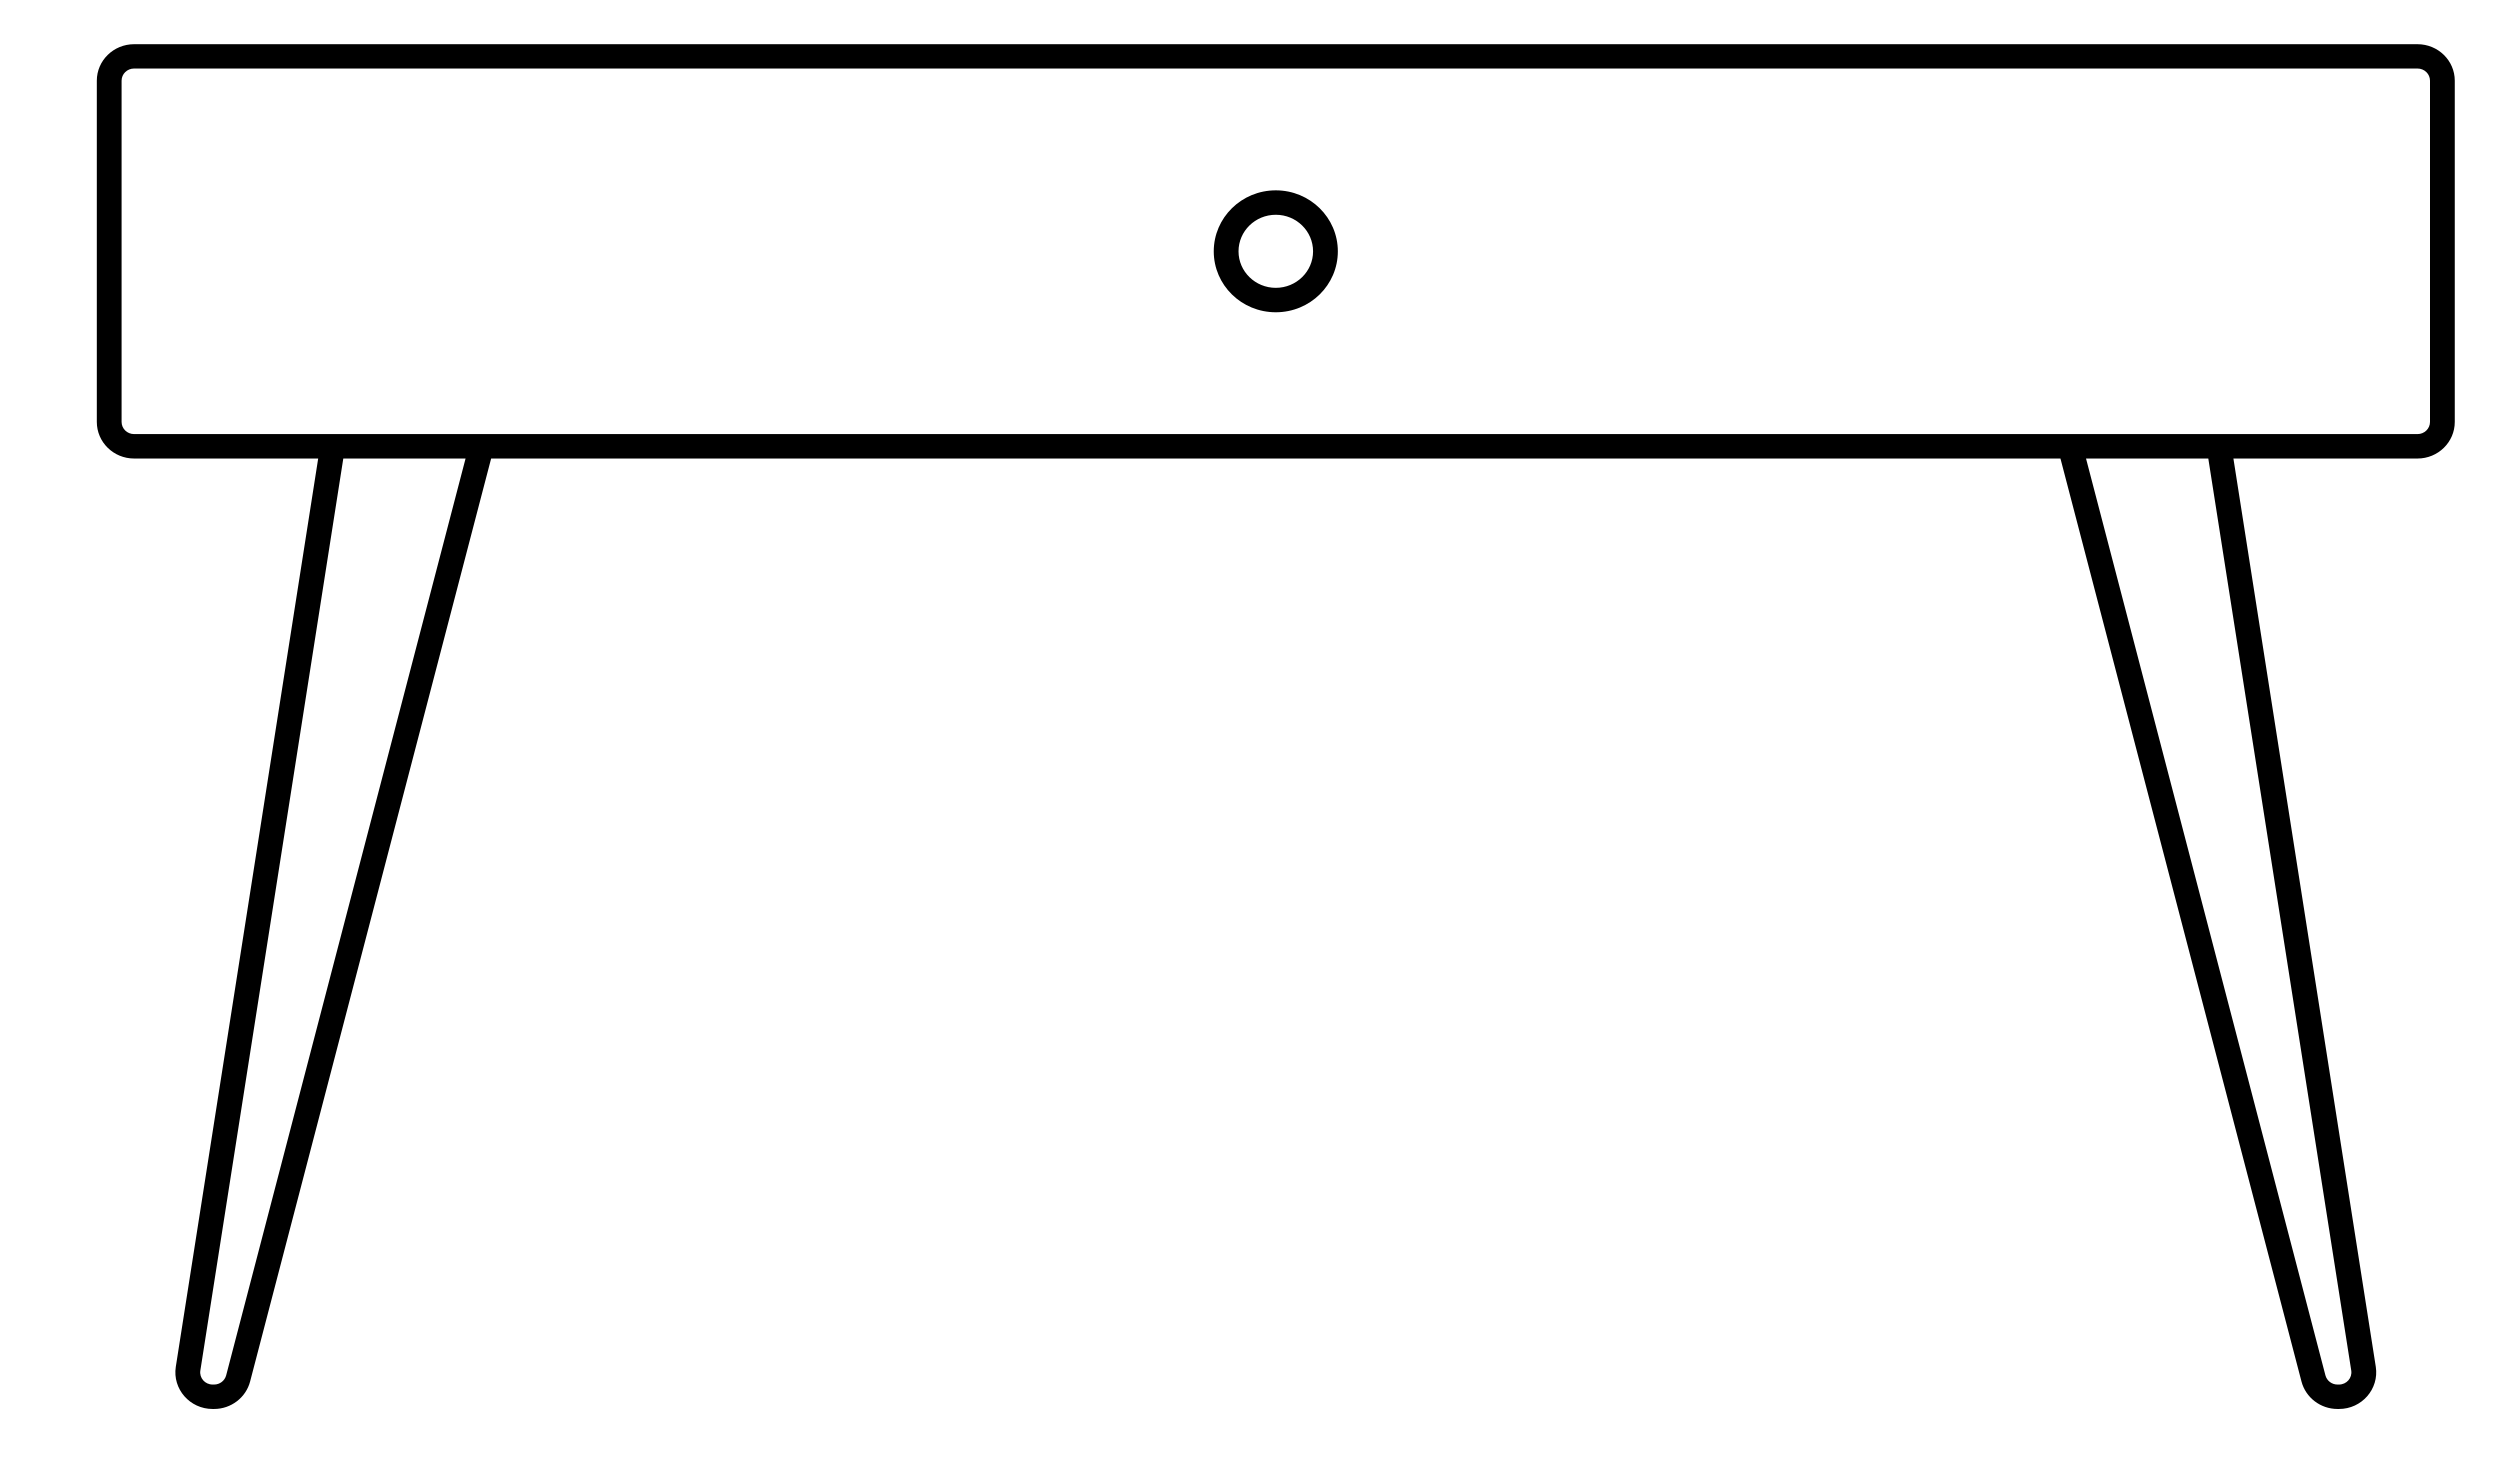 <svg width="22" height="13" viewBox="0 0 22 13" fill="none" xmlns="http://www.w3.org/2000/svg">
<path fill-rule="evenodd" clip-rule="evenodd" d="M11.227 1.675C10.925 1.675 10.681 1.916 10.681 2.212C10.681 2.508 10.925 2.748 11.227 2.748C11.529 2.748 11.773 2.508 11.773 2.212C11.773 1.916 11.529 1.675 11.227 1.675ZM10.899 2.212C10.899 2.034 11.046 1.89 11.227 1.89C11.408 1.89 11.555 2.034 11.555 2.212C11.555 2.389 11.408 2.533 11.227 2.533C11.046 2.533 10.899 2.389 10.899 2.212Z" fill="black"/>
<path fill-rule="evenodd" clip-rule="evenodd" d="M1.18 4.035H2.8L1.547 12.028C1.517 12.223 1.67 12.399 1.871 12.399H1.884C2.033 12.399 2.164 12.299 2.201 12.157L4.322 4.035L18.132 4.035L20.253 12.157C20.29 12.299 20.421 12.399 20.57 12.399H20.583C20.784 12.399 20.937 12.223 20.907 12.028L19.654 4.035H21.274C21.455 4.035 21.602 3.891 21.602 3.713V0.71C21.602 0.533 21.455 0.389 21.274 0.389L1.18 0.389C0.999 0.389 0.852 0.533 0.852 0.71L0.852 3.713C0.852 3.891 0.999 4.035 1.18 4.035ZM1.18 0.603C1.119 0.603 1.07 0.651 1.07 0.71L1.07 3.713C1.07 3.772 1.119 3.82 1.18 3.82L4.238 3.82L4.238 3.82L18.216 3.82L18.216 3.82L19.527 3.82L19.528 3.82H21.274C21.335 3.82 21.384 3.772 21.384 3.713V0.71C21.384 0.651 21.335 0.603 21.274 0.603L1.18 0.603ZM1.763 12.061L3.021 4.035H4.097L1.99 12.104C1.977 12.151 1.934 12.184 1.884 12.184H1.871C1.804 12.184 1.753 12.126 1.763 12.061ZM20.464 12.104L18.357 4.035H19.433L20.691 12.061C20.701 12.126 20.65 12.184 20.583 12.184H20.57C20.52 12.184 20.477 12.151 20.464 12.104Z" fill="black"/>
</svg>
